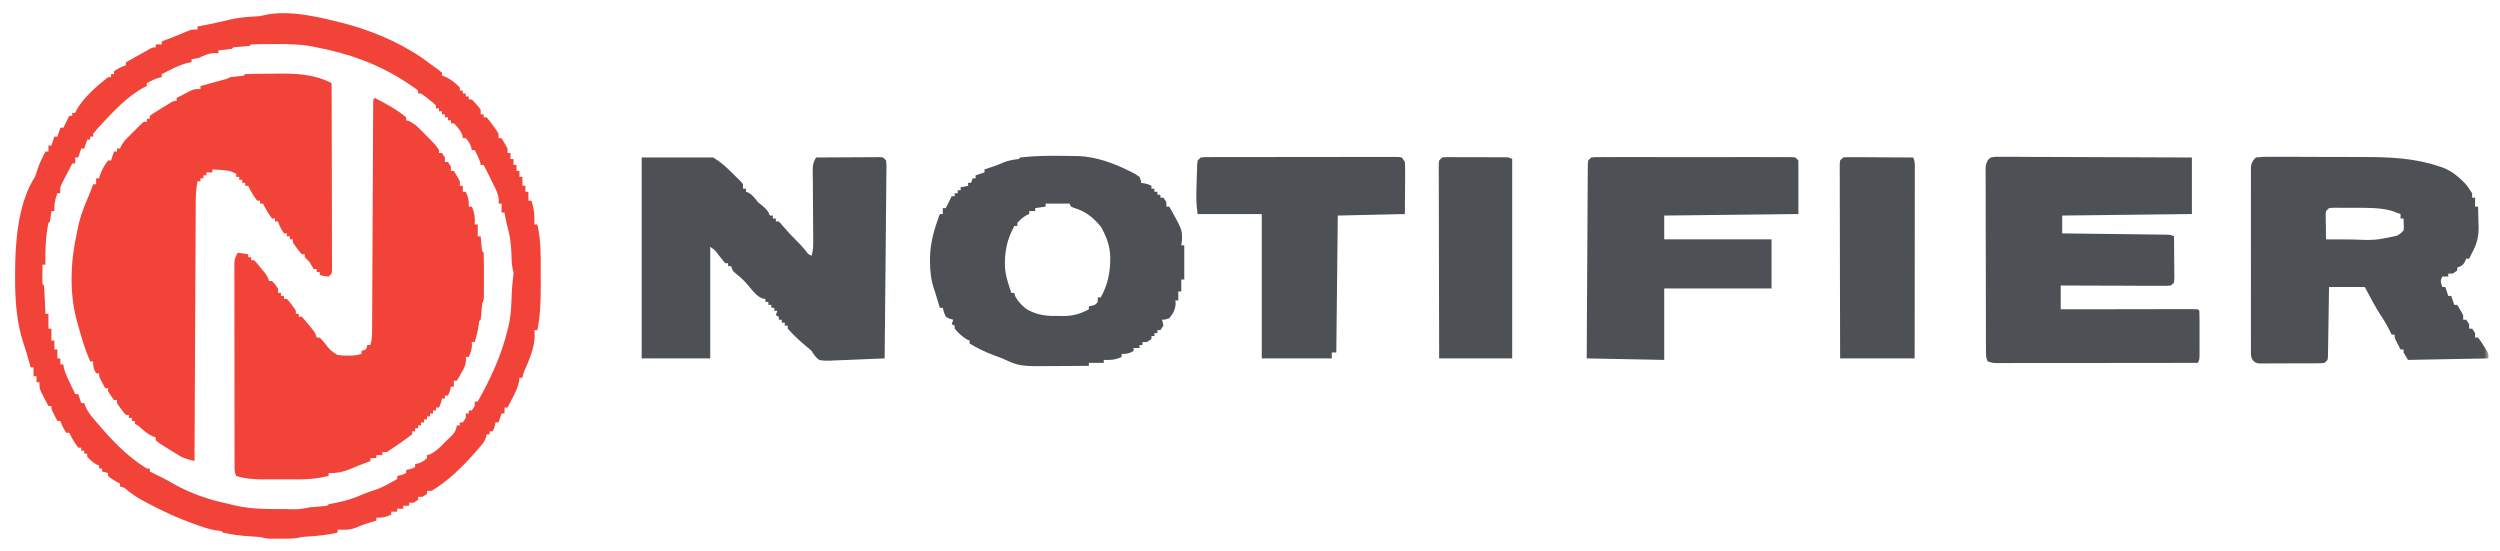 <svg width="554" height="122" viewBox="0 0 554 122" fill="none" xmlns="http://www.w3.org/2000/svg">
<path d="M54.333 16.432C55.203 16.39 56.057 16.364 56.927 16.354L57.729 16.349C58.297 16.344 58.864 16.338 59.432 16.338C60 16.333 60.573 16.328 61.14 16.318C65.411 16.245 69.614 16.406 73.489 18.411C73.505 23.906 73.521 29.396 73.526 34.891C73.531 37.443 73.536 39.989 73.541 42.542C73.547 44.76 73.552 46.984 73.552 49.208C73.552 50.385 73.557 51.562 73.562 52.739C73.567 54.052 73.567 55.364 73.567 56.677L73.573 57.864V59.885L73.489 60.625L72.833 61.286C71.797 61.161 71.797 61.161 70.849 60.953V60.297H70.187V59.635H69.526C69.187 59.094 68.859 58.542 68.536 57.989L67.547 57V56.339H66.885C66.385 55.786 66.385 55.786 65.854 55.062L65.312 54.344L64.901 53.698V53.042H64.245V52.38H63.583V51.724H62.922C62.333 50.849 61.932 50.083 61.599 49.083H60.937V48.422H60.281C59.51 47.37 58.843 46.307 58.297 45.125H57.635V44.464H56.974C56.208 43.417 55.541 42.349 54.995 41.167H54.333V40.51H53.672V39.849H53.01V39.187H52.354V38.531C51.229 37.859 50.265 37.75 48.963 37.667L47.885 37.589L47.067 37.542V38.198H45.745V38.859H45.083V39.521H44.422V40.177H43.765C43.468 41.687 43.385 43.146 43.38 44.672L43.375 45.422C43.37 46.245 43.37 47.068 43.364 47.891L43.354 49.667C43.349 51.271 43.338 52.875 43.333 54.479C43.328 56.156 43.317 57.833 43.307 59.51C43.291 62.682 43.276 65.859 43.26 69.031C43.245 72.646 43.229 76.26 43.208 79.875C43.172 87.312 43.135 94.745 43.104 102.177C40.557 101.474 40.557 101.474 39.526 100.838L38.89 100.453L38.25 100.057L37.599 99.661C35.343 98.281 35.343 98.281 34.515 97.562V96.901L33.833 96.698C32.724 96.177 31.963 95.521 31.062 94.708C30.557 94.234 30.557 94.234 29.89 93.932V93.276H29.229V92.615H28.567V91.953H27.906C27.411 91.401 27.411 91.401 26.875 90.677L26.338 89.958L25.927 89.318V88.656H25.265C24.562 87.708 24.562 87.708 23.942 86.677V86.021H23.286C23.062 85.594 22.843 85.167 22.625 84.74L22.25 84.021C21.963 83.38 21.963 83.38 21.963 82.724H21.302C20.718 81.703 20.64 81.323 20.64 80.083H19.979C18.864 77.505 18.073 74.88 17.338 72.167L17.13 71.474C15.323 65.099 15.599 58.125 17.01 51.724L17.234 50.562C17.687 48.385 18.359 46.417 19.25 44.38C19.765 43.219 20.203 42.031 20.64 40.839H21.302V39.521H21.963L22.208 38.651C22.651 37.469 23.182 36.562 23.942 35.562H24.604L25.265 33.583H25.927V32.922H26.588L26.854 32.333C27.26 31.578 27.692 31.073 28.302 30.463L28.916 29.849L29.562 29.213L30.203 28.562L30.817 27.953L31.385 27.39L31.869 26.989H32.531V26.328H33.192V25.667C33.932 25.135 33.932 25.135 34.906 24.536L35.87 23.937L36.828 23.359L37.729 22.792C38.479 22.37 38.479 22.37 39.14 22.37V21.708C39.771 21.38 40.406 21.047 41.036 20.724L42.109 20.167C43.104 19.734 43.104 19.734 44.422 19.734V19.073L44.958 18.927C45.76 18.708 46.557 18.489 47.354 18.271L48.198 18.036L49.005 17.818L49.75 17.614C50.39 17.437 50.39 17.437 51.031 17.094C51.802 16.995 52.573 16.927 53.343 16.854L54.005 16.765L54.333 16.432Z" fill="#F24339"/>
<path d="M83.073 21.709C85.479 22.959 87.922 24.245 90.005 26V26.656L90.688 26.844C92.057 27.511 92.963 28.5 94.01 29.584L94.635 30.209C96.62 32.224 96.62 32.224 97.276 33.255V33.912H97.938L98.594 34.901V35.891H99.255L99.917 36.88V37.87H100.578C101.609 39.578 101.609 39.578 101.901 40.177V41.167H102.557V42.49H103.219C103.75 43.646 103.953 44.516 103.88 45.787H104.542C105.203 47.146 105.26 48.245 105.203 49.745H105.865V52.38H106.521L106.583 53.089L106.667 54.011L106.75 54.927L106.854 55.677L107.182 56.011C107.219 56.787 107.229 57.552 107.229 58.328V59.031C107.229 59.521 107.229 60.016 107.229 60.505C107.224 61.261 107.229 62.016 107.229 62.771C107.229 63.245 107.229 63.724 107.229 64.203V64.886C107.224 66.484 107.224 66.484 106.854 67.224C106.75 68.162 106.682 69.104 106.615 70.047L106.521 70.849L106.193 71.177L106.047 72.209C105.865 73.469 105.573 74.584 105.203 75.797H104.542L104.583 76.516C104.536 77.516 104.292 78.193 103.88 79.094H103.219L103.281 79.797C103.203 80.969 102.818 81.646 102.229 82.662L101.672 83.636L101.24 84.37H100.578V85.688H99.917L99.771 86.308C99.588 87.011 99.588 87.011 99.255 87.667H98.594V88.328H97.938L97.792 88.948C97.604 89.646 97.604 89.646 97.276 90.308H96.615V90.964H95.953V91.625H95.292V92.287H94.63V92.943H93.969V93.604H93.312V94.266H92.651V94.922H91.99V95.584H91.328V96.245C90.594 96.813 89.844 97.365 89.078 97.891L88.438 98.344C87.537 98.974 86.63 99.594 85.713 100.198H84.724V100.86H83.401V101.521H82.078V102.177L80.901 102.61C80.005 102.948 79.12 103.302 78.24 103.682C76.338 104.49 74.917 104.901 72.833 104.818V105.479C70.625 105.99 68.552 106.235 66.287 106.224H65.391C64.771 106.224 64.151 106.224 63.531 106.224C62.594 106.219 61.656 106.224 60.714 106.224C60.109 106.224 59.5 106.224 58.896 106.224L58.057 106.229C56.13 106.214 54.198 106.068 52.354 105.479C51.911 104.599 51.979 103.927 51.979 102.943L51.974 101.735V100.406L51.969 99.005C51.969 97.74 51.964 96.474 51.969 95.203C51.964 94.146 51.964 93.089 51.964 92.031C51.964 89.537 51.958 87.047 51.958 84.552C51.958 81.974 51.958 79.401 51.953 76.828C51.948 74.62 51.948 72.412 51.948 70.203C51.948 68.88 51.943 67.563 51.943 66.24C51.938 65 51.938 63.761 51.943 62.516C51.943 62.063 51.943 61.604 51.938 61.151C51.938 60.531 51.938 59.906 51.938 59.287V58.229C52.021 57.323 52.214 56.781 52.682 56.011L54.995 56.339V57H55.656V57.656H56.318C56.839 58.224 57.339 58.807 57.823 59.412L58.63 60.396C59.286 61.287 59.286 61.287 59.62 62.276H60.281C60.979 63.037 60.979 63.037 61.599 63.922V64.912H62.26V65.573H62.922V66.234H63.583C64.078 66.787 64.078 66.787 64.615 67.511L65.156 68.229L65.562 68.87V69.531H66.224V70.188H66.885C67.406 70.755 67.912 71.339 68.391 71.943L69.198 72.927C69.859 73.818 69.859 73.818 70.188 74.808H70.849C71.385 75.349 71.385 75.349 71.984 76.063C73.172 77.625 73.172 77.625 74.771 78.656C75.568 78.776 76.323 78.808 77.125 78.808H77.974C78.724 78.766 79.375 78.646 80.099 78.433V77.776L81.088 77.443L81.422 76.453H82.078C82.443 75.281 82.453 74.188 82.458 72.964L82.463 72.302C82.469 71.578 82.469 70.849 82.474 70.12L82.479 68.552C82.49 67.422 82.49 66.297 82.495 65.172C82.505 63.396 82.51 61.62 82.521 59.844C82.542 55.75 82.562 51.656 82.578 47.563C82.594 43.807 82.615 40.057 82.635 36.302C82.646 34.531 82.651 32.766 82.656 30.995C82.662 29.901 82.667 28.802 82.672 27.703C82.677 27.193 82.677 26.683 82.682 26.172C82.682 25.474 82.688 24.781 82.693 24.089L82.698 22.906L82.74 22.042L83.073 21.709Z" fill="#F24339"/>
<path d="M77.755 5.588C83.849 7.344 90.281 10.234 95.292 14.125L96.073 14.682C97.464 15.677 97.464 15.677 97.938 16.104V16.765L98.615 16.969C99.891 17.562 100.932 18.38 101.901 19.401V20.062H102.557V20.724H103.219V21.38H103.88V22.041H104.542C105.042 22.51 105.042 22.51 105.573 23.135L106.115 23.75L106.521 24.349V25.338H107.182V26H107.844C108.484 26.755 108.484 26.755 109.208 27.75L109.932 28.734L110.484 29.625V30.614H111.146C112.177 32.323 112.177 32.323 112.469 32.922V33.911H113.13V35.234H113.792V36.552H114.453V37.87H115.109V39.187H115.771V41.166H116.432V42.489H117.094V44.463H117.755C118.37 46.276 118.495 47.838 118.417 49.745H119.073C119.896 53.219 119.839 56.698 119.823 60.245C119.818 61.26 119.823 62.276 119.828 63.297C119.828 66.64 119.771 69.87 119.073 73.156H118.417L118.495 74.208C118.5 77.052 117.25 79.833 116.104 82.39C115.979 82.828 115.859 83.265 115.771 83.708H115.109L115.021 84.547C114.745 85.859 114.224 86.948 113.604 88.12L113.276 88.76C113.005 89.276 112.74 89.791 112.469 90.307H111.807V91.625H111.146L110.484 93.604H109.828L109.682 94.224C109.495 94.922 109.495 94.922 109.167 95.583H108.505V96.245H107.844L107.724 96.838C107.385 98 106.563 98.812 105.781 99.703L105.245 100.318C102.458 103.469 99.266 106.62 95.625 108.776H94.63V109.432L93.641 110.094H92.651V110.755L91.662 111.411H90.667V112.073H89.349V112.734H88.026V113.39H86.703V114.052C85.547 114.578 84.677 114.781 83.401 114.708V115.37L82.76 115.552C81.427 115.937 80.182 116.323 78.922 116.916C77.505 117.458 76.307 117.443 74.813 117.349V118.01C72.526 118.552 70.287 118.786 67.943 118.916C66.927 118.969 66.927 118.969 66.12 119.172C64.776 119.411 63.438 119.375 62.073 119.37L61.224 119.375L60.401 119.37H59.656C58.943 119.328 58.323 119.182 57.636 119C56.917 118.943 56.193 118.89 55.469 118.854C53.411 118.719 51.386 118.505 49.38 118.01L49.047 117.677L48.057 117.557C46.547 117.354 45.193 116.875 43.766 116.359L42.583 115.948C39.318 114.786 36.261 113.354 33.193 111.745L32.125 111.193C30.432 110.302 29.016 109.37 27.578 108.114L26.589 107.786V107.125L26.011 106.859C25.25 106.458 24.599 106.036 23.943 105.479V104.818L22.625 104.489V103.828H21.964V103.166L21.386 102.922C20.531 102.448 19.964 101.922 19.323 101.187V100.531H18.662V99.87H18V99.208H17.339C16.573 98.156 15.901 97.094 15.354 95.911H14.698C14.109 95.041 13.708 94.271 13.375 93.276H12.714C12.495 92.849 12.271 92.422 12.052 91.995L11.682 91.276C11.391 90.635 11.391 90.635 11.391 89.979H10.734C10.401 89.344 10.068 88.713 9.74 88.078L9.182 87.015C8.75 86.021 8.75 86.021 8.75 84.698H8.089V83.38H7.427V81.401H6.771L6.589 80.713C6.188 79.213 5.776 77.734 5.26 76.271C3.635 71.479 3.328 66.344 3.344 61.328V60.568C3.365 53.896 3.896 45.844 7.297 39.922L7.76 39.187C7.932 38.719 8.094 38.245 8.234 37.765C8.703 36.281 9.344 34.963 10.073 33.583H10.734V32.265H11.391L12.052 30.286H12.714L13.375 28.307H14.037L14.323 27.729L15.354 25.666H16.016V25.01H16.677L16.927 24.442C18.469 21.614 21.443 19.104 23.943 17.094H24.604V16.432H25.266V15.776C26.136 15.187 26.906 14.786 27.906 14.453V13.797C28.615 13.406 29.318 13.015 30.026 12.625C30.589 12.307 31.156 11.989 31.719 11.672L32.511 11.219L33.245 10.802C33.854 10.5 33.854 10.5 34.516 10.5V9.838H35.839V9.177L36.693 8.854C39.104 7.943 39.104 7.943 41.474 6.932C42.443 6.541 42.443 6.541 43.766 6.541V5.88L44.698 5.698L45.974 5.448L46.656 5.312C48.078 5.031 49.479 4.708 50.886 4.354C52.802 3.901 54.682 3.734 56.646 3.64C57.594 3.604 57.594 3.604 58.307 3.406C64.224 1.943 72.073 4.073 77.755 5.588ZM55.656 9.838L55.323 10.166C54.386 10.276 53.448 10.338 52.505 10.406L51.693 10.5L51.359 10.828C50.859 10.901 50.359 10.963 49.854 11.015L49.026 11.099L48.386 11.156V11.818L47.542 11.755C46.203 11.828 45.307 12.255 44.094 12.807C43.125 13.031 43.125 13.031 42.443 13.135V13.797L41.761 13.901C39.656 14.39 37.75 15.463 35.839 16.432V17.094L35.297 17.198C34.307 17.484 33.443 17.937 32.531 18.411V19.073L31.953 19.344C28.25 21.286 25.037 24.786 22.208 27.833L21.734 28.344C21.354 28.76 20.995 29.192 20.641 29.625V30.286H19.979V30.942H19.323L18.662 32.922H18L17.339 34.901H16.677V36.224H16.016C15.573 37.073 15.136 37.922 14.698 38.776L14.313 39.505L13.953 40.213L13.62 40.864C13.297 41.588 13.297 41.588 13.375 42.818H12.714C12.188 44.193 11.984 45.302 12.052 46.776H11.391L11.25 47.906L11.063 49.083L10.734 49.411C10.109 52.51 9.984 55.5 10.073 58.646H9.412C9.401 59.354 9.396 60.062 9.391 60.771L9.38 61.963L9.412 62.932L9.74 63.265C9.792 63.729 9.823 64.198 9.844 64.666L9.885 65.521L9.927 66.416L9.969 67.317C10.005 68.057 10.042 68.791 10.073 69.531H10.734V72.828H11.391V75.463H12.052V77.442H12.714V79.422H13.375V80.745H14.037L14.125 81.406C14.438 82.682 14.974 83.786 15.542 84.969L15.87 85.661C16.141 86.219 16.406 86.781 16.677 87.338H17.339L18 89.317H18.662L18.912 90.036C19.688 91.791 21.047 93.151 22.292 94.594C22.573 94.916 22.849 95.239 23.136 95.567C25.891 98.677 28.969 101.651 32.531 103.828H33.193V104.489L33.958 104.864C37.073 106.406 37.073 106.406 38.542 107.271C42.245 109.338 46.245 110.734 50.386 111.604C51 111.734 51.609 111.89 52.214 112.041C55.651 112.807 59.047 112.818 62.552 112.812H63.323C66.135 112.901 66.135 112.901 68.87 112.401C69.813 112.302 70.76 112.234 71.708 112.166L72.5 112.073L72.833 111.745C73.526 111.599 74.219 111.463 74.917 111.328C76.906 110.916 78.662 110.318 80.516 109.495C81.313 109.151 82.094 108.88 82.927 108.63C84.75 108.052 86.375 107.088 88.026 106.135V105.479L88.646 105.333C89.359 105.172 89.359 105.172 90.005 104.818V104.156L90.625 104.015C91.339 103.849 91.339 103.849 91.99 103.5V102.838L92.568 102.734C93.427 102.474 93.964 102.114 94.63 101.521V100.859L95.307 100.672C96.688 100.005 97.615 99.015 98.677 97.932L99.318 97.307L99.922 96.698L100.474 96.146C100.953 95.521 101.104 95.036 101.24 94.265H101.901V93.604H102.557L103.219 92.614V91.625H103.88V90.963H104.542L105.203 89.979V88.989H105.865C108.693 83.963 111.109 78.781 112.469 73.156L112.641 72.474C113.078 70.677 113.25 68.948 113.318 67.099C113.339 66.547 113.359 66 113.385 65.448L113.422 64.656C113.484 63.432 113.615 62.213 113.76 61C113.823 60.302 113.823 60.302 113.63 59.672C113.349 58.526 113.38 57.349 113.333 56.172C113.24 54.01 112.99 52.021 112.375 49.932C112.115 48.995 111.953 48.068 111.807 47.104H111.146V45.125H110.484L110.531 44.406C110.479 43.354 110.219 42.713 109.766 41.765L109.313 40.818L108.833 39.849L108.359 38.88C107.969 38.104 107.578 37.328 107.182 36.552H106.521L106.422 36.015C106.135 35.026 105.677 34.166 105.203 33.255H104.542L104.438 32.677C104.177 31.817 103.818 31.281 103.219 30.614H102.557L102.5 30.078C102.099 28.911 101.422 28.219 100.578 27.317H99.917V26.656H99.255V26H98.594V25.338H97.938V24.677H97.276V24.021H96.615V23.359C95.896 22.687 95.896 22.687 95.005 22L94.099 21.276L93.313 20.724H92.651V20.062C91.958 19.531 91.25 19.031 90.526 18.557L89.849 18.114C83.688 14.151 77.375 11.864 70.188 10.5L69.323 10.318C66.688 9.812 64.099 9.75 61.427 9.771C60.703 9.776 59.974 9.776 59.25 9.776C57.453 9.781 57.453 9.781 55.656 9.838Z" fill="#F24339"/>
<mask id="mask0_182_19" style="mask-type:luminance" maskUnits="userSpaceOnUse" x="141" y="34" width="411" height="48">
<path d="M141 34H551.474V82H141V34Z" fill="white"/>
</mask>
<g mask="url(#mask0_182_19)">
<path d="M142.198 34.901H158.052C159.739 35.911 160.911 36.99 162.286 38.365C162.51 38.589 162.739 38.812 162.979 39.042L163.63 39.693L164.229 40.286L164.656 40.839V41.828H165.318V42.49L165.896 42.714C166.833 43.26 167.292 43.948 167.963 44.797C168.297 45.083 168.646 45.365 168.995 45.641C169.838 46.354 170.229 46.755 170.604 47.766H171.265V48.422H171.927V49.083H172.583C173.062 49.568 173.062 49.568 173.62 50.24C174.453 51.224 175.333 52.172 176.26 53.083C177.052 53.854 177.792 54.635 178.489 55.495C179.104 56.349 179.104 56.349 179.854 56.667C180.182 55.578 180.219 54.599 180.208 53.464L180.203 52.318L180.193 51.083L180.177 48.5C180.172 47.141 180.161 45.781 180.151 44.422C180.14 43.109 180.135 41.797 180.13 40.49L180.114 39.255V38.104L180.104 37.099C180.182 36.203 180.385 35.667 180.844 34.901C182.948 34.885 185.052 34.875 187.156 34.865C187.875 34.865 188.588 34.859 189.307 34.854C190.333 34.844 191.364 34.839 192.39 34.839L193.364 34.828H194.265L195.062 34.823C195.276 34.849 195.489 34.875 195.708 34.901L196.37 35.562C196.443 36.328 196.443 36.328 196.437 37.307L196.427 38.427L196.411 39.661L196.401 40.958C196.396 42.135 196.38 43.312 196.37 44.484C196.354 45.714 196.344 46.943 196.333 48.167C196.318 50.495 196.292 52.818 196.271 55.146C196.239 57.792 196.219 60.438 196.193 63.083C196.146 68.531 196.094 73.979 196.036 79.422C194 79.521 191.958 79.604 189.917 79.672C189.224 79.698 188.531 79.729 187.838 79.76C186.838 79.807 185.844 79.844 184.844 79.875L183.906 79.927C183.062 79.948 182.328 79.943 181.505 79.755C180.739 79.156 180.385 78.604 179.854 77.776C179.312 77.26 179.312 77.26 178.781 76.849C177.286 75.609 175.854 74.281 174.568 72.828V72.167H173.906V71.51H173.245V70.849H172.583V70.188L171.927 69.859L172.255 68.87H171.594V68.208H170.932V67.552H170.271V66.891H169.614V66.234L169.057 66.172C167.953 65.781 167.427 65.115 166.64 64.255C166.323 63.875 166.005 63.5 165.693 63.12C164.823 62.089 163.875 61.245 162.812 60.417C162.344 59.964 162.344 59.964 162.015 58.979H161.354V58.318H160.693C160.234 57.786 159.797 57.245 159.375 56.688C158.531 55.51 158.531 55.51 157.39 54.688V79.422H142.198V34.901ZM499.927 34.901C500.89 34.771 501.734 34.729 502.703 34.74H503.562C504.505 34.734 505.448 34.745 506.39 34.75H508.364C509.75 34.75 511.13 34.755 512.515 34.766C514.276 34.776 516.031 34.781 517.792 34.781C519.151 34.781 520.515 34.781 521.88 34.786C522.526 34.792 523.172 34.792 523.818 34.792C529.547 34.802 535.088 35.021 540.552 36.88L541.25 37.104C543.354 37.88 545.172 39.427 546.646 41.083C547.042 41.656 547.432 42.234 547.823 42.818V43.807H548.479V45.786H549.14C549.182 46.932 549.203 48.078 549.224 49.229L549.26 50.198C549.286 52.453 548.896 54.036 547.823 56.01C547.599 56.448 547.38 56.885 547.161 57.328H546.5L546.25 57.948C545.838 58.646 545.838 58.646 545.135 59.057L544.515 59.307V59.964L543.526 60.625H542.536V61.286H541.213C540.812 62.219 540.812 62.219 541.031 62.995L541.213 63.594H541.875L542.536 65.573H543.198L543.859 67.552H544.515C545.552 69.26 545.552 69.26 545.838 69.859V70.849H546.5L547.161 71.839V72.828H547.823L548.479 73.818V74.807H549.14C549.713 75.562 549.713 75.562 550.338 76.557L550.974 77.542C551.453 78.432 551.453 78.432 551.453 79.422L533.62 79.755L532.625 78.104V77.443H531.963C531.745 77.021 531.526 76.594 531.307 76.167L530.932 75.448C530.646 74.807 530.646 74.807 530.646 74.146H529.984L529.739 73.641C529.047 72.208 528.245 70.839 527.344 69.531C526.146 67.604 525.109 65.589 524.036 63.594H516.109L516.062 67.104C516.042 68.224 516.026 69.344 516.005 70.464C515.995 71.24 515.984 72.021 515.974 72.802C515.958 73.917 515.937 75.037 515.917 76.156L515.906 77.214L515.885 78.193L515.875 79.062L515.781 79.755L515.12 80.412C514.469 80.5 514.469 80.5 513.667 80.505L512.755 80.516L511.765 80.51L510.755 80.516C510.047 80.521 509.338 80.521 508.635 80.516C507.547 80.516 506.463 80.526 505.38 80.531C504.698 80.531 504.01 80.531 503.323 80.531L502.338 80.542L501.422 80.537H500.62C499.927 80.412 499.927 80.412 499.396 80.021C498.932 79.422 498.932 79.422 498.812 78.63L498.807 77.672L498.802 76.573L498.807 75.365L498.802 74.094C498.797 72.943 498.797 71.792 498.802 70.641C498.802 69.438 498.802 68.234 498.802 67.031C498.797 65.01 498.802 62.984 498.807 60.964C498.812 58.625 498.807 56.286 498.802 53.948C498.797 51.943 498.797 49.938 498.802 47.927C498.802 46.729 498.802 45.531 498.802 44.333C498.797 42.995 498.802 41.656 498.807 40.323L498.802 39.115L498.807 38.016V37.057C498.932 36.224 498.932 36.224 499.359 35.458L499.927 34.901ZM516.109 46.115L515.448 46.776C515.359 47.448 515.359 47.448 515.385 48.208L515.39 49.062L515.411 49.948L515.417 50.844C515.427 51.578 515.437 52.307 515.448 53.042C516.885 53.047 518.318 53.057 519.75 53.057C520.234 53.062 520.719 53.062 521.203 53.068C526.292 53.266 526.292 53.266 531.182 52.234C531.984 51.745 531.984 51.745 532.625 51.062C532.708 50.406 532.708 50.406 532.667 49.703L532.625 48.422H531.963V47.432C531.531 47.271 531.099 47.115 530.667 46.958L529.932 46.693C527.213 45.974 524.39 46.052 521.599 46.052C520.917 46.052 520.229 46.047 519.547 46.042H518.239L517.047 46.036L516.109 46.115ZM441.13 34.901C441.948 34.74 441.948 34.74 442.943 34.745L444.083 34.74L445.333 34.75H446.656C447.849 34.75 449.042 34.76 450.234 34.771C451.484 34.776 452.729 34.776 453.974 34.781C456.338 34.781 458.698 34.792 461.062 34.807C463.75 34.823 466.437 34.828 469.13 34.839C474.661 34.849 480.193 34.875 485.724 34.901V47.432L456.984 47.766V51.724L457.896 51.729C460.724 51.766 463.552 51.797 466.38 51.833C467.838 51.854 469.292 51.87 470.745 51.885C472.146 51.901 473.552 51.917 474.953 51.938C475.489 51.943 476.026 51.948 476.562 51.953C477.312 51.964 478.062 51.974 478.807 51.984L480.104 52C481.099 52.052 481.099 52.052 481.76 52.38C481.776 53.823 481.786 55.271 481.797 56.714C481.797 57.203 481.802 57.698 481.807 58.188C481.818 58.891 481.818 59.599 481.823 60.302L481.833 61.589L481.76 62.604L481.099 63.266C480.088 63.344 480.088 63.344 478.781 63.339H478.057C477.265 63.339 476.474 63.333 475.687 63.328H474.047C472.604 63.323 471.161 63.318 469.724 63.307C468.25 63.302 466.781 63.297 465.312 63.297C462.427 63.292 459.542 63.276 456.656 63.266V68.542L457.807 68.537C461.38 68.531 464.953 68.526 468.526 68.526C470.359 68.521 472.198 68.521 474.036 68.516C475.807 68.51 477.578 68.51 479.349 68.51C480.026 68.51 480.703 68.505 481.38 68.505C482.328 68.505 483.271 68.505 484.219 68.505L485.073 68.5C485.729 68.5 486.385 68.521 487.042 68.542L487.375 68.87C487.406 69.672 487.422 70.458 487.417 71.26V71.984C487.417 72.495 487.417 73 487.417 73.51C487.417 74.287 487.417 75.062 487.417 75.844C487.417 76.333 487.417 76.828 487.417 77.318L487.422 78.026C487.411 79.677 487.411 79.677 487.042 80.412C481.114 80.422 475.193 80.427 469.265 80.432C466.515 80.432 463.76 80.432 461.01 80.438C458.614 80.443 456.213 80.443 453.818 80.443C452.547 80.443 451.276 80.448 450.005 80.448C448.812 80.448 447.62 80.453 446.422 80.448C445.776 80.453 445.125 80.453 444.474 80.453H442.292C441.458 80.412 441.458 80.412 440.469 80.083C440.047 79.245 440.094 78.651 440.094 77.714L440.088 76.615L440.083 75.406V74.135C440.078 72.979 440.073 71.828 440.073 70.677L440.068 68.516C440.062 66.266 440.062 64.016 440.062 61.766C440.057 59.167 440.052 56.568 440.042 53.969C440.036 51.958 440.031 49.948 440.031 47.943C440.031 46.74 440.031 45.542 440.026 44.344C440.015 43.005 440.021 41.667 440.021 40.328L440.01 39.12C440.015 38.755 440.015 38.391 440.015 38.016V37.057C440.14 36.224 440.14 36.224 440.531 35.458L441.13 34.901ZM237.989 34.573L239.125 34.589C242.943 34.771 246.823 36.156 250.208 37.87L250.89 38.198C251.531 38.531 251.531 38.531 252.521 39.188C252.833 39.932 252.833 39.932 252.854 40.51L253.635 40.651C254.505 40.839 254.505 40.839 255.161 41.167V41.828H255.823V42.49H256.484V43.146H257.146V43.807H257.807L258.469 44.797V45.786H259.125C261.958 50.875 261.958 50.875 261.937 53.042C261.864 53.823 261.864 53.823 261.771 54.359H262.432V61.943H261.771V64.583H261.109V66.562H260.448L260.531 67.245C260.453 68.172 260.307 68.635 259.89 69.448L259.125 70.521C258.219 70.828 258.219 70.828 257.474 70.849L257.682 71.448L257.807 72.167L257.146 73.156H256.484V73.818H255.823V74.479H255.161V75.135L254.172 75.797H253.182V76.453H252.521V77.115H251.198V77.776C250.182 78.354 249.802 78.432 248.557 78.432V79.094C247.198 79.755 246.094 79.812 244.594 79.755V80.412H241.292V81.073C239.474 81.089 237.661 81.099 235.844 81.109C235.229 81.115 234.614 81.115 233.995 81.12C225.943 81.198 225.943 81.198 222.13 79.422C221.432 79.162 220.729 78.901 220.026 78.641C218.229 77.964 216.51 77.125 214.864 76.125V75.464L214.328 75.26C213.239 74.63 212.359 73.802 211.562 72.828V72.167L210.901 71.839L211.234 70.849L210.448 70.641L209.578 70.188C209.146 69.162 209.146 69.162 208.922 68.208H208.26L207.271 64.912L207.021 64.188C206.333 62.109 206.088 60.214 206.094 58.026L206.088 57.047C206.161 53.641 207.088 50.609 208.26 47.432H208.922V46.115H209.578L209.87 45.536L210.901 43.479H211.562V42.818H212.224V42.156H212.885V41.5L214.536 41.167V40.51H215.198L215.526 39.521H216.187V38.859L218.167 38.198V37.542L218.739 37.359C219.969 36.958 221.156 36.547 222.338 36.016C223.495 35.547 224.531 35.38 225.765 35.234L226.094 34.901C230.031 34.432 234.031 34.5 237.989 34.573ZM231.713 45.125V45.786L229.401 46.115V46.776H228.078V47.432L227.5 47.682C226.646 48.156 226.078 48.682 225.437 49.411V50.073H224.776C223.156 53.089 222.646 55.557 222.682 58.979C222.802 61.042 223.443 62.969 224.114 64.912H224.776L224.943 65.594C225.536 66.76 226.276 67.448 227.234 68.328C228.969 69.443 230.771 69.901 232.828 70.005C233.448 70.01 234.068 70.01 234.682 70.005L235.62 70.026C237.786 70.021 239.385 69.573 241.292 68.542V67.88L241.911 67.755C242.677 67.594 242.677 67.594 243.271 66.891V65.901H243.932C245.547 62.953 246.036 60.365 246.036 57.005C245.974 54.474 245.203 52.521 244.015 50.318C242.526 48.5 241.047 47.193 238.833 46.344L237.989 46.057L237.328 45.786L236.995 45.125H231.713ZM352.604 34.901C353.39 34.818 353.39 34.818 354.401 34.818L355.552 34.812L356.823 34.818C357.271 34.818 357.713 34.812 358.161 34.812C359.37 34.812 360.578 34.812 361.792 34.812C363.052 34.818 364.318 34.812 365.583 34.812C367.708 34.812 369.828 34.812 371.953 34.818C374.411 34.818 376.87 34.818 379.328 34.818C381.432 34.812 383.542 34.812 385.651 34.812C386.911 34.812 388.167 34.812 389.427 34.812C390.614 34.812 391.797 34.812 392.979 34.818C393.625 34.818 394.271 34.812 394.911 34.812L396.068 34.818H397.073L397.859 34.901L398.521 35.562V47.432L368.792 47.766V53.042H392.573V63.922H368.792V79.755L351.614 79.422C351.64 73.714 351.677 68.01 351.708 62.302C351.729 59.651 351.739 57 351.755 54.349C351.765 52.042 351.781 49.734 351.792 47.422C351.802 46.203 351.807 44.979 351.812 43.755C351.818 42.391 351.828 41.026 351.838 39.661L351.844 38.427C351.844 38.057 351.849 37.688 351.854 37.307L351.859 36.328L351.948 35.562L352.604 34.901ZM266.062 34.901C266.838 34.818 266.838 34.818 267.833 34.818L268.969 34.807L270.224 34.812L271.536 34.807C272.729 34.802 273.922 34.802 275.114 34.802C276.109 34.802 277.104 34.802 278.099 34.802C280.443 34.797 282.786 34.797 285.13 34.797C287.552 34.802 289.974 34.797 292.396 34.792C294.469 34.781 296.547 34.781 298.625 34.781C299.864 34.781 301.109 34.781 302.349 34.776C303.729 34.771 305.114 34.776 306.5 34.781L307.75 34.771L308.89 34.776H309.88L310.656 34.901L311.318 35.891C311.375 36.776 311.396 37.63 311.38 38.516V39.198C311.375 40.042 311.364 40.88 311.359 41.724L311.318 47.432L296.453 47.766L296.125 78.104H295.13V79.422H279.609V47.432H265.401C265.047 45.286 265.078 43.276 265.151 41.115C265.177 40.422 265.193 39.734 265.213 39.042L265.255 37.719C265.265 37.323 265.281 36.922 265.292 36.516L265.401 35.562L266.062 34.901ZM408.427 34.901C409.099 34.823 409.099 34.823 409.927 34.828H410.87L411.89 34.839H412.932C414.031 34.844 415.13 34.854 416.234 34.859C416.979 34.865 417.724 34.87 418.469 34.87C420.297 34.875 422.125 34.891 423.953 34.901C424.38 35.75 424.323 36.354 424.323 37.307V40.958C424.323 42.135 424.318 43.312 424.318 44.484C424.318 45.714 424.312 46.943 424.312 48.167C424.312 50.495 424.312 52.818 424.307 55.146C424.302 57.792 424.302 60.438 424.302 63.083C424.297 68.531 424.292 73.979 424.286 79.422H407.771C407.755 73.714 407.739 68.01 407.734 62.302C407.729 59.651 407.724 57 407.719 54.349C407.713 52.042 407.708 49.734 407.708 47.422C407.703 46.203 407.703 44.979 407.698 43.755C407.693 42.391 407.693 41.026 407.693 39.661L407.687 38.427V36.328L407.771 35.562L408.427 34.901ZM319.573 34.901C320.213 34.823 320.213 34.823 321.005 34.823L321.901 34.818L322.87 34.828H323.859C324.552 34.828 325.245 34.828 325.937 34.833C327 34.839 328.068 34.839 329.13 34.839L331.146 34.849H332.114L333.01 34.854L333.797 34.859C334.437 34.901 334.437 34.901 335.099 35.234V79.422H318.917C318.901 73.714 318.885 68.01 318.88 62.302C318.875 59.651 318.87 57 318.864 54.349C318.859 52.042 318.854 49.734 318.854 47.422C318.849 46.203 318.849 44.979 318.844 43.755C318.838 42.391 318.838 41.026 318.838 39.661L318.833 38.427V36.328L318.917 35.562L319.573 34.901Z" fill="#4D5055"/>
</g>
</svg>
